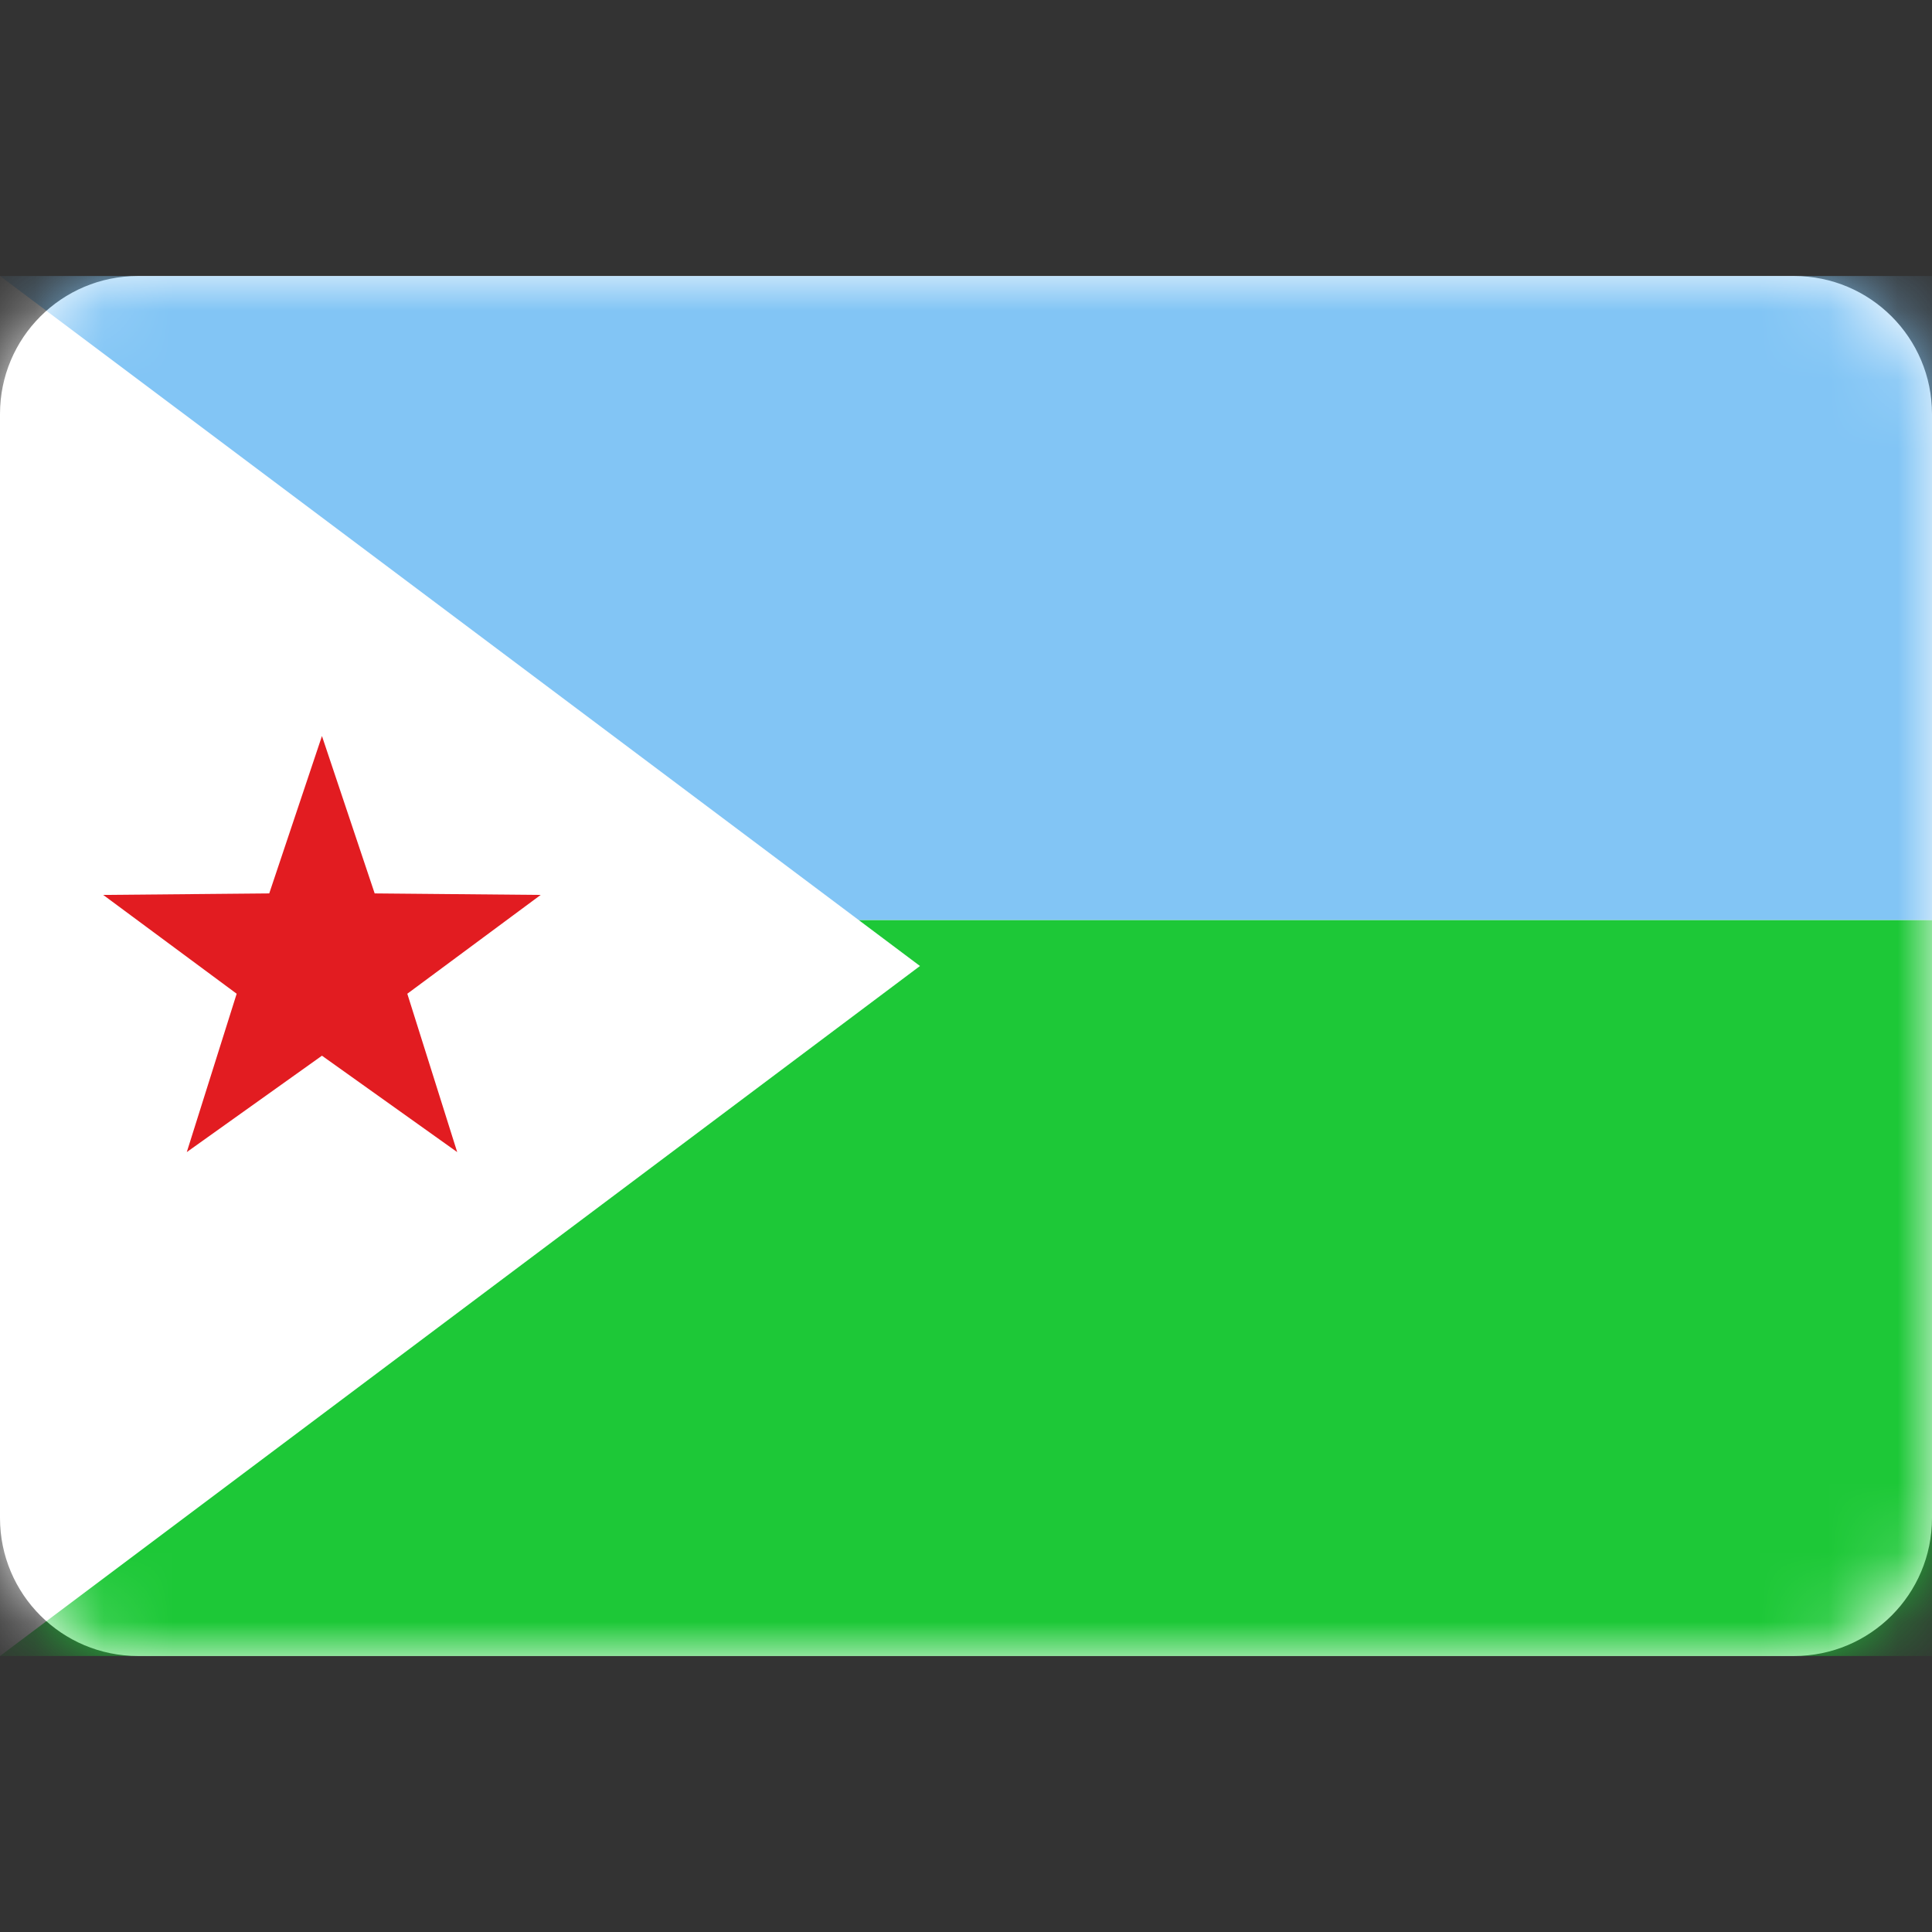 <svg width="28" height="28" viewBox="0 0 28 28" fill="none" xmlns="http://www.w3.org/2000/svg">
<rect x="0" y="0" width="28" height="28" fill="#333333" stroke="none"/>
<path d="M26 4H2C0.895 4 0 4.895 0 6V22C0 23.105 0.895 24 2 24H26C27.105 24 28 23.105 28 22V6C28 4.895 27.105 4 26 4Z" fill="white"/>
<mask id="mask0_1267_3087" style="mask-type:luminance" maskUnits="userSpaceOnUse" x="0" y="4" width="28" height="20">
<path d="M26 4H2C0.895 4 0 4.895 0 6V22C0 23.105 0.895 24 2 24H26C27.105 24 28 23.105 28 22V6C28 4.895 27.105 4 26 4Z" fill="white"/>
</mask>
<g mask="url(#mask0_1267_3087)">
<path fill-rule="evenodd" clip-rule="evenodd" d="M0 24H28V13.333H0V24Z" fill="#1DC837"/>
<path fill-rule="evenodd" clip-rule="evenodd" d="M0 13.333H28V4H0V13.333Z" fill="#82C5F5"/>
<path fill-rule="evenodd" clip-rule="evenodd" d="M0 4L13.333 14L0 24V4Z" fill="white"/>
<path fill-rule="evenodd" clip-rule="evenodd" d="M4.666 15.3L2.707 16.697L3.43 14.402L1.496 12.97L3.902 12.948L4.666 10.667L5.43 12.948L7.836 12.97L5.903 14.402L6.626 16.697L4.666 15.3Z" fill="#E21C21"/>
</g>
</svg>
